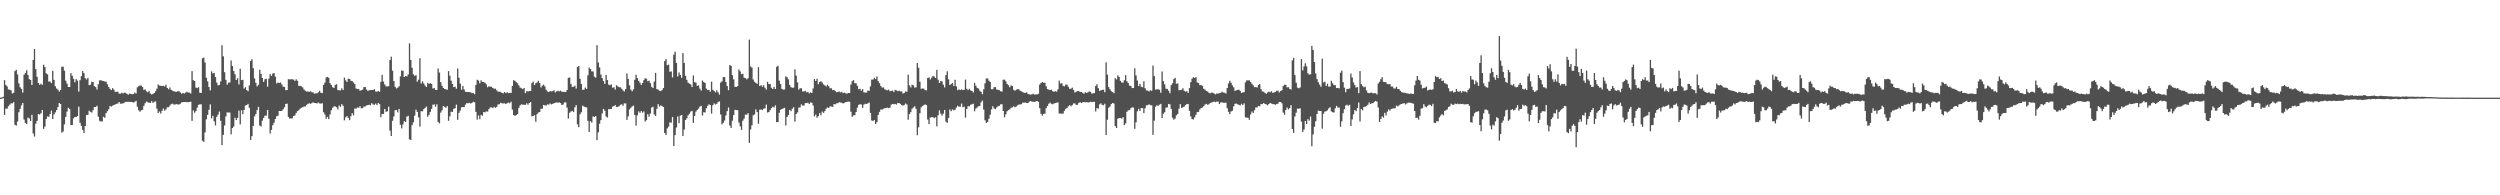<svg xmlns="http://www.w3.org/2000/svg" width="1920" height="150"><path fill="#4f4f4f" d="M0 74.936h1v1H0zM1 74.812h1v1H1zM2 74.286h1v1.128H2zM3 61.542h1v26.748H3zM4 65.197h1v18.173H4zM5 66.396h1v17.102H5zM6 68.729h1v12.852H6zM7 68.887h1v11.483H7zM8 69.358h1v9.979H8zM9 71.786h1v7.581H9zM10 71.237h1v7.185H10zM11 54.625h1v41.243H11zM12 53.622h1v42.873H12zM13 57.127h1v36.237H13zM14 64.023h1v22.211H14zM15 67.017h1v16.608H15zM16 68.285h1v12.593H16zM17 71.127h1v7.995H17zM18 57.397h1v34.468H18zM19 56.078h1v38.359H19zM20 53.973h1v41.353H20zM21 57.525h1v32.811H21zM22 60.75h1v30.259H22zM23 61.459h1v31.424H23zM24 65.286h1v22.918H24zM25 46.033h1v56.45H25zM26 37.569h1v67.299H26zM27 53.103h1v41.884H27zM28 58.967h1v33.859H28zM29 63.739h1v23.85H29zM30 65.103h1v22.916H30zM31 64.281h1v22.671H31zM32 65.158h1v19.309H32zM33 49.741h1v49.219H33zM34 51.517h1v45.702H34zM35 56.314h1v35.152H35zM36 57.083h1v32.314H36zM37 62.604h1v27.112H37zM38 62.659h1v24.953H38zM39 63.908h1v21.039H39zM40 54.38h1v37.063H40zM41 61.345h1v26.539H41zM42 66.236h1v20.096H42zM43 67.989h1v16.569H43zM44 68.811h1v13.488H44zM45 70.292h1v8.81H45zM46 69.145h1v10.705H46zM47 51.249h1v50.682H47zM48 51.185h1v49.757H48zM49 54.263h1v41.268H49zM50 61.931h1v27.823H50zM51 64.188h1v21.513H51zM52 66.831h1v15.926H52zM53 66.836h1v16.919H53zM54 56.17h1v39.815H54zM55 58.184h1v37.766H55zM56 60.503h1v30.444H56zM57 63.185h1v26.624H57zM58 60.798h1v29.16H58zM59 61.956h1v27.226H59zM60 70.287h1v11.614H60zM61 61.594h1v32.68H61zM62 58.468h1v38.178H62zM63 54.591h1v45.104H63zM64 56.232h1v45.935H64zM65 60.111h1v36.679H65zM66 61.038h1v27.386H66zM67 59.756h1v28.393H67zM68 65.44h1v19.609H68zM69 65.048h1v20.865H69zM70 62.698h1v23.795H70zM71 63.013h1v21.63H71zM72 66.149h1v16.063H72zM73 66.85h1v15.386H73zM74 68.692h1v12.527H74zM75 64.671h1v24.946H75zM76 61.764h1v31.009H76zM77 61.601h1v31.746H77zM78 62.038h1v31.22H78zM79 62.235h1v27.469H79zM80 62.608h1v27.842H80zM81 62.702h1v24.193H81zM82 64.732h1v20.735H82zM83 66.767h1v17.182H83zM84 68.232h1v13.2H84zM85 69.161h1v12.715H85zM86 67.694h1v13.447H86zM87 68.889h1v11.678H87zM88 70.555h1v9.629H88zM89 70.493h1v9.268H89zM90 70.452h1v8.991H90zM91 71.876h1v6.477H91zM92 71.915h1v7.743H92zM93 71.23h1v8.279H93zM94 71.736h1v7.741H94zM95 71.171h1v7.681H95zM96 71.228h1v7.004H96zM97 72.16h1v5.999H97zM98 72.709h1v5.507H98zM99 71.876h1v6.294H99zM100 72.162h1v6.146H100zM101 72.382h1v6.081H101zM102 72.215h1v6.505H102zM103 71.045h1v7.123H103zM104 71.841h1v5.628H104zM105 67.081h1v14.898H105zM106 66.232h1v18.494H106zM107 65.63h1v20.199H107zM108 65.755h1v18.997H108zM109 66.827h1v17.478H109zM110 69.019h1v12.282H110zM111 68.681h1v10.625H111zM112 70.118h1v7.862H112zM113 70.848h1v7.75H113zM114 69.802h1v9.027H114zM115 71.816h1v7.295H115zM116 72.533h1v5.141H116zM117 72.155h1v6.922H117zM118 71.407h1v6.741H118zM119 70.1h1v7.7H119zM120 68.099h1v15.349H120zM121 64.879h1v21.936H121zM122 65.758h1v19.858H122zM123 65.842h1v21.415H123zM124 66.124h1v18.92H124zM125 65.863h1v17.51H125zM126 66.408h1v18.611H126zM127 65.041h1v18.991H127zM128 67.55h1v14.811H128zM129 68.564h1v13.818H129zM130 67.191h1v13.916H130zM131 69.01h1v10.991H131zM132 69.633h1v9.991H132zM133 70.079h1v10.279H133zM134 70.422h1v9.844H134zM135 70.518h1v9.48H135zM136 70.095h1v10.06H136zM137 70.042h1v10.314H137zM138 70.972h1v8.705H138zM139 71.938h1v6.736H139zM140 71.386h1v7.011H140zM141 71.855h1v6.528H141zM142 71.239h1v7.045H142zM143 70.443h1v8.041H143zM144 71.079h1v7.388H144zM145 71.084h1v7.237H145zM146 71.823h1v6.326H146zM147 54.632h1v38.173H147zM148 61.658h1v23.191H148zM149 62.247h1v24.262H149zM150 67.303h1v18.073H150zM151 67.701h1v15.003H151zM152 66.939h1v13.584H152zM153 71.278h1v8.796H153zM154 71.377h1v8.785H154zM155 44.753h1v63.33H155zM156 44.245h1v64.688H156zM157 48.022h1v53.653H157zM158 59.681h1v31.946H158zM159 62.487h1v25.731H159zM160 66.788h1v17.597H160zM161 69.443h1v10.753H161zM162 54.829h1v36.038H162zM163 56.417h1v32.57H163zM164 55.975h1v37.201H164zM165 59.177h1v37.166H165zM166 63.412h1v26.272H166zM167 65.607h1v22.385H167zM168 65.238h1v20.492H168zM169 62.489h1v30.298H169zM170 34.747h1v76.734H170zM171 43.247h1v60.295H171zM172 55.435h1v40.929H172zM173 61.349h1v28.048H173zM174 65.021h1v21.275H174zM175 63.478h1v22.982H175zM176 63.338h1v23.099H176zM177 46.44h1v56.713H177zM178 50.693h1v47.679H178zM179 54.458h1v42.71H179zM180 57.047h1v33.351H180zM181 61.443h1v30.79H181zM182 60.125h1v30.426H182zM183 64.863h1v20.13H183zM184 52.851h1v42.703H184zM185 61.528h1v23.152H185zM186 61.297h1v26.397H186zM187 67.971h1v16.439H187zM188 66.95h1v14.074H188zM189 69.122h1v11.588H189zM190 70.107h1v9.645H190zM191 65.579h1v17.212H191zM192 46.813h1v60.632H192zM193 45.472h1v59.139H193zM194 52.396h1v44.308H194zM195 60.217h1v29.162H195zM196 63.606h1v24.017H196zM197 66.355h1v18.251H197zM198 65.147h1v16.944H198zM199 53.581h1v42.902H199zM200 56.733h1v40.369H200zM201 59.926h1v32.726H201zM202 62.947h1v27.636H202zM203 60.883h1v27.94H203zM204 60.429h1v28.368H204zM205 66.554h1v17.951H205zM206 60.31h1v30.863H206zM207 56.921h1v45.608H207zM208 58.328h1v41.431H208zM209 56.488h1v39.668H209zM210 56.133h1v38.1H210zM211 58.887h1v32.509H211zM212 64.046h1v25.271H212zM213 63.325h1v25.484H213zM214 63.728h1v21.511H214zM215 63.341h1v21.948H215zM216 64.877h1v20.282H216zM217 66.552h1v17.329H217zM218 66.779h1v15.576H218zM219 69.273h1v10.552H219zM220 69.182h1v10.403H220zM221 60.846h1v28.975H221zM222 61.006h1v30.149H222zM223 60.832h1v30.037H223zM224 60.912h1v30.002H224zM225 61.118h1v27.951H225zM226 62.169h1v26.443H226zM227 60.905h1v25.821H227zM228 62.112h1v23.225H228zM229 65.996h1v18.721H229zM230 65.87h1v17.649H230zM231 66.314h1v16.48H231zM232 67.104h1v15.223H232zM233 68.745h1v13.056H233zM234 69.708h1v12.062H234zM235 70.374h1v10.174H235zM236 70.203h1v9.583H236zM237 70.589h1v8.732H237zM238 70.042h1v9.693H238zM239 70.871h1v8.322H239zM240 70.937h1v7.624H240zM241 71.915h1v7.233H241zM242 71.624h1v7.494H242zM243 71.688h1v7.821H243zM244 70.93h1v7.832H244zM245 69.724h1v9.753H245zM246 71.288h1v8.272H246zM247 71.455h1v7.846H247zM248 65.231h1v20.948H248zM249 63.464h1v24.45H249zM250 59.507h1v31.664H250zM251 59.038h1v30.78H251zM252 59.736h1v31.765H252zM253 63.847h1v24.06H253zM254 65.245h1v19.487H254zM255 66.985h1v15.754H255zM256 67.543h1v14.157H256zM257 65.17h1v16.619H257zM258 64.707h1v17.732H258zM259 69.12h1v14.919H259zM260 69.381h1v11.678H260zM261 69.388h1v12.708H261zM262 67.827h1v12.17H262zM263 69.106h1v12.163H263zM264 59.576h1v32.893H264zM265 61.691h1v28.473H265zM266 62.988h1v26.148H266zM267 60.404h1v30.128H267zM268 60.601h1v31.714H268zM269 61.986h1v27.24H269zM270 62.297h1v24.628H270zM271 63.334h1v25.237H271zM272 64.54h1v18.878H272zM273 67.964h1v15.431H273zM274 68.465h1v14.086H274zM275 68.335h1v14.39H275zM276 69.724h1v11.877H276zM277 69.287h1v13.941H277zM278 68.811h1v14.191H278zM279 66.923h1v14.926H279zM280 66.815h1v14.969H280zM281 68.713h1v12.261H281zM282 69.765h1v10.964H282zM283 69.36h1v11.087H283zM284 69.12h1v11.776H284zM285 69.049h1v10.183H285zM286 69.164h1v11.014H286zM287 68.449h1v12.094H287zM288 70.251h1v9.293H288zM289 70.436h1v10.259H289zM290 69.921h1v9.153H290zM291 70.452h1v9.542H291zM292 62.798h1v27.231H292zM293 57.481h1v30.014H293zM294 62.601h1v24.923H294zM295 64.886h1v18.803H295zM296 66.371h1v19.567H296zM297 66.376h1v19.064H297zM298 66.202h1v15.772H298zM299 46.145h1v54.202H299zM300 43.536h1v60.925H300zM301 54.305h1v38.487H301zM302 62.281h1v27.178H302zM303 66.662h1v18.016H303zM304 67.928h1v16.624H304zM305 67.307h1v18.991H305zM306 66.282h1v17.448H306zM307 58.699h1v37.079H307zM308 54.243h1v44.383H308zM309 54.323h1v41.211H309zM310 59.118h1v33.898H310zM311 58.388h1v35.328H311zM312 58.69h1v30.922H312zM313 57.204h1v31.742H313zM314 33.311h1v73.733H314zM315 46.021h1v61.511H315zM316 52.084h1v44.024H316zM317 57.083h1v36.889H317zM318 58.25h1v30.597H318zM319 57.683h1v26.562H319zM320 62.73h1v23.243H320zM321 61.166h1v28.956H321zM322 44.675h1v52.488H322zM323 64.126h1v21.266H323zM324 62.46h1v23.058H324zM325 64.091h1v19.716H325zM326 65.666h1v17.107H326zM327 66.84h1v15.026H327zM328 63.636h1v26.017H328zM329 64.474h1v23.731H329zM330 63.835h1v22.14H330zM331 64.474h1v19.114H331zM332 68.015h1v12.426H332zM333 67.621h1v12.515H333zM334 69.028h1v12.962H334zM335 69.047h1v11.039H335zM336 52.602h1v41.028H336zM337 55.714h1v39.057H337zM338 63.082h1v23.378H338zM339 65.838h1v18.917H339zM340 67.543h1v13.827H340zM341 68.337h1v13.619H341zM342 68.669h1v14.154H342zM343 68.919h1v12.52H343zM344 54.641h1v38.157H344zM345 58.125h1v31.268H345zM346 61.956h1v23.822H346zM347 64.515h1v21.394H347zM348 66.904h1v16.727H348zM349 66.575h1v16.5H349zM350 68.15h1v12.245H350zM351 52.583h1v39.437H351zM352 59.708h1v26.96H352zM353 64.135h1v20.76H353zM354 68.88h1v13.511H354zM355 66.014h1v16.26H355zM356 68.719h1v13.525H356zM357 70.452h1v9.86H357zM358 70.61h1v8.608H358zM359 70.64h1v8.661H359zM360 70.718h1v8.251H360zM361 70.896h1v8.602H361zM362 71.631h1v7.37H362zM363 71.352h1v6.764H363zM364 72.395h1v6.143H364zM365 65.252h1v20.641H365zM366 61.242h1v30.634H366zM367 61.892h1v26.784H367zM368 63.947h1v27.597H368zM369 61.704h1v26.514H369zM370 62.851h1v26.029H370zM371 62.952h1v23.159H371zM372 63.586h1v22.634H372zM373 64.728h1v20.803H373zM374 67.023h1v18.668H374zM375 66.234h1v17.647H375zM376 66.497h1v16.049H376zM377 66.673h1v15.756H377zM378 67.577h1v15.461H378zM379 68.172h1v13.829H379zM380 68.088h1v14.678H380zM381 69.376h1v12.751H381zM382 70.329h1v9.952H382zM383 70.461h1v9.588H383zM384 70.578h1v8.384H384zM385 71.368h1v7.942H385zM386 71.693h1v7.784H386zM387 70.647h1v8.682H387zM388 71.507h1v8.363H388zM389 70.821h1v8.444H389zM390 71.542h1v7.196H390zM391 71.23h1v8.146H391zM392 71.441h1v6.665H392zM393 65.993h1v18.201H393zM394 61.606h1v26.718H394zM395 62.043h1v27.011H395zM396 63.148h1v25.216H396zM397 63.961h1v23.594H397zM398 65.609h1v17.256H398zM399 67.239h1v13.68H399zM400 67.765h1v12.385H400zM401 68.449h1v11.923H401zM402 67.607h1v12.795H402zM403 71.516h1v9.059H403zM404 69.99h1v9.382H404zM405 70.294h1v10.128H405zM406 69.882h1v9.284H406zM407 69.823h1v8.565H407zM408 63.84h1v25.496H408zM409 62.613h1v26.48H409zM410 65.346h1v23.101H410zM411 63.902h1v29.613H411zM412 63.29h1v24.36H412zM413 62.077h1v24.356H413zM414 63.808h1v22.22H414zM415 67.11h1v16.436H415zM416 65.726h1v17.734H416zM417 65.048h1v15.553H417zM418 66.355h1v14.607H418zM419 68.99h1v12.067H419zM420 70.221h1v9.908H420zM421 70.681h1v9.778H421zM422 69.951h1v9.524H422zM423 70.264h1v9.92H423zM424 69.99h1v9.751H424zM425 69.303h1v10.018H425zM426 70.937h1v7.972H426zM427 70.21h1v8.453H427zM428 69.706h1v9.19H428zM429 70.118h1v8.462H429zM430 69.619h1v9.599H430zM431 70.422h1v10.236H431zM432 70.567h1v9.691H432zM433 70.555h1v8.091H433zM434 70.656h1v7.986H434zM435 69.136h1v13.507H435zM436 59.821h1v31.236H436zM437 59.512h1v27.102H437zM438 64.451h1v21.19H438zM439 66.781h1v18.389H439zM440 66.6h1v19.526H440zM441 65.744h1v16.757H441zM442 67.989h1v12.731H442zM443 51.505h1v43.912H443zM444 50.718h1v46.995H444zM445 60.528h1v27.242H445zM446 64.581h1v21.614H446zM447 68.98h1v12.209H447zM448 68.932h1v12.893H448zM449 67.234h1v15.113H449zM450 68.275h1v14.198H450zM451 57.87h1v34.935H451zM452 51.892h1v49.421H452zM453 53.004h1v40.078H453zM454 54.785h1v39.387H454zM455 54.872h1v34.52H455zM456 58.864h1v30.998H456zM457 59.644h1v29.485H457zM458 34.719h1v72.895H458zM459 47.964h1v53.694H459zM460 51.716h1v43.289H460zM461 57.239h1v35.047H461zM462 60.02h1v27.118H462zM463 62.327h1v21.307H463zM464 64.478h1v20.526H464zM465 57.548h1v31.877H465zM466 61.501h1v28.771H466zM467 64.95h1v18.862H467zM468 65.46h1v18.37H468zM469 64.879h1v18.778H469zM470 67.451h1v14.488H470zM471 66.914h1v14.495H471zM472 68.754h1v11.971H472zM473 65.476h1v16.709H473zM474 66.282h1v15.761H474zM475 66.994h1v14.637H475zM476 67.083h1v13.333H476zM477 68.166h1v11.964H477zM478 69.47h1v11.746H478zM479 70.255h1v9.165H479zM480 68.394h1v11.009H480zM481 56.422h1v35.631H481zM482 60.585h1v28.764H482zM483 65.554h1v18.416H483zM484 68.82h1v13.989H484zM485 70.093h1v11.682H485zM486 68.621h1v12.481H486zM487 61.219h1v27.05H487zM488 57.323h1v39.176H488zM489 59.965h1v28.682H489zM490 62.08h1v23.458H490zM491 63.499h1v23.207H491zM492 65.222h1v20.08H492zM493 63.73h1v22.861H493zM494 61.53h1v24.099H494zM495 60.061h1v33.298H495zM496 60.487h1v31.778H496zM497 62.345h1v25.351H497zM498 61.935h1v27.741H498zM499 63.837h1v23.367H499zM500 66.73h1v15.832H500zM501 67.655h1v14.314H501zM502 62.629h1v25.223H502zM503 55.939h1v33.108H503zM504 68.381h1v15.177H504zM505 68.841h1v11.151H505zM506 69.66h1v12.117H506zM507 69.983h1v10.938H507zM508 69.138h1v12.337H508zM509 67.589h1v14.589H509zM510 46.946h1v55.154H510zM511 45.335h1v58.354H511zM512 50.066h1v48.567H512zM513 49.596h1v47.665H513zM514 55.074h1v38.858H514zM515 54.87h1v39.389H515zM516 59.429h1v30.499H516zM517 42.014h1v70.176H517zM518 39.777h1v64.005H518zM519 48.322h1v49.606H519zM520 58.749h1v30.732H520zM521 55.634h1v38.995H521zM522 57.578h1v31.277H522zM523 59.77h1v28.574H523zM524 40.75h1v63.767H524zM525 48.278h1v51.252H525zM526 58.239h1v33.898H526zM527 61.29h1v29.613H527zM528 63.483h1v25.072H528zM529 64.249h1v23.127H529zM530 64.819h1v20.902H530zM531 66.833h1v18.306H531zM532 57.935h1v36.402H532zM533 63.068h1v25.969H533zM534 63.474h1v22.261H534zM535 65.923h1v18.558H535zM536 65.517h1v17.881H536zM537 68.069h1v13.864H537zM538 69.537h1v11.694H538zM539 61.867h1v26.878H539zM540 63.05h1v23.147H540zM541 63.714h1v22.68H541zM542 68.04h1v15.047H542zM543 69.177h1v12.085H543zM544 68.96h1v11.11H544zM545 70.448h1v10.247H545zM546 62.727h1v24.445H546zM547 68.976h1v11.833H547zM548 69.914h1v9.501H548zM549 70.944h1v9.313H549zM550 69.379h1v10.35H550zM551 70.921h1v7.475H551zM552 72.668h1v5.23H552zM553 63.396h1v24.58H553zM554 62.416h1v33.115H554zM555 59.203h1v35.125H555zM556 59.196h1v33.362H556zM557 62.931h1v25.704H557zM558 66.094h1v19.24H558zM559 69.278h1v13.252H559zM560 49.972h1v46.4H560zM561 50.585h1v47.658H561zM562 57.697h1v34.96H562zM563 60.965h1v27.427H563zM564 66.653h1v17.663H564zM565 66.735h1v17.835H565zM566 66.126h1v18.521H566zM567 53.275h1v40.838H567zM568 54.81h1v42.22H568zM569 57.001h1v42.719H569zM570 56.589h1v36.155H570zM571 59.644h1v31.472H571zM572 59.985h1v28.027H572zM573 60.926h1v27.166H573zM574 60.093h1v26.848H574zM575 30.402h1v79.297H575zM576 51.061h1v48.368H576zM577 51.974h1v44.227H577zM578 61.027h1v27.542H578zM579 62.817h1v25.033H579zM580 63.62h1v20.391H580zM581 64.426h1v21.662H581zM582 51.59h1v43.509H582zM583 66.044h1v18.208H583zM584 65.359h1v18.707H584zM585 66.536h1v18.052H585zM586 65.485h1v18.025H586zM587 67.385h1v15.821H587zM588 68.829h1v11.513H588zM589 62.84h1v23.564H589zM590 64.54h1v21.518H590zM591 64.627h1v19.966H591zM592 67.394h1v15.635H592zM593 68.351h1v13.607H593zM594 66.68h1v15.914H594zM595 68.34h1v12.593H595zM596 51.318h1v42.541H596zM597 50.462h1v43.259H597zM598 61.956h1v24.669H598zM599 64.552h1v19.785H599zM600 68.202h1v15.496H600zM601 68.802h1v14.486H601zM602 68.715h1v14.088H602zM603 58.619h1v37.757H603zM604 59.335h1v30.517H604zM605 60.931h1v27.436H605zM606 65.172h1v19.268H606zM607 66.964h1v18.439H607zM608 67.422h1v16.07H608zM609 67.264h1v15.141H609zM610 53.265h1v40.167H610zM611 58.095h1v29.512H611zM612 63.3h1v23.035H612zM613 68.827h1v13.795H613zM614 67.806h1v14.665H614zM615 67.765h1v12.419H615zM616 70.228h1v10.929H616zM617 70.255h1v10.744H617zM618 69.743h1v9.442H618zM619 70.903h1v8.281H619zM620 70.475h1v8.4H620zM621 71.729h1v8.196H621zM622 70.921h1v7.775H622zM623 71.439h1v7.496H623zM624 67.918h1v13.156H624zM625 60.693h1v28.721H625zM626 62.187h1v25.837H626zM627 60.482h1v29.865H627zM628 64.659h1v24.562H628zM629 62.965h1v23.875H629zM630 62.384h1v26.086H630zM631 63.35h1v22.364H631zM632 64.799h1v21.943H632zM633 65.604h1v19.725H633zM634 66.419h1v17.038H634zM635 65.069h1v17.523H635zM636 66.211h1v16.665H636zM637 67.854h1v13.82H637zM638 67.763h1v14.058H638zM639 69.228h1v12.884H639zM640 69.129h1v10.813H640zM641 69.997h1v10.156H641zM642 70.821h1v8.604H642zM643 70.718h1v8.496H643zM644 70.246h1v8.258H644zM645 70.944h1v7.807H645zM646 70.459h1v8.48H646zM647 71.544h1v7.977H647zM648 71.049h1v7.963H648zM649 71.679h1v6.729H649zM650 71.94h1v6.269H650zM651 71.356h1v6.622H651zM652 71.413h1v6.766H652zM653 64.927h1v20.845H653zM654 62.352h1v27.418H654zM655 61.546h1v27.091H655zM656 63.86h1v24.63H656zM657 63.94h1v22.115H657zM658 65.909h1v16.736H658zM659 68.541h1v12.003H659zM660 68.134h1v11.884H660zM661 69.674h1v10.602H661zM662 68.477h1v14.374H662zM663 70.908h1v9.444H663zM664 71.132h1v8.512H664zM665 71.088h1v8.835H665zM666 69.514h1v9.897H666zM667 69.772h1v8.965H667zM668 66.293h1v20.385H668zM669 61.148h1v31.362H669zM670 61.07h1v31.856H670zM671 59.734h1v32.401H671zM672 60.72h1v34.543H672zM673 58.786h1v34.955H673zM674 62.368h1v25.869H674zM675 63.872h1v22.035H675zM676 66.085h1v17.974H676zM677 67.296h1v16.926H677zM678 67.122h1v16.404H678zM679 68.543h1v14.55H679zM680 68.996h1v13.994H680zM681 69.379h1v13.264H681zM682 68.793h1v14.23H682zM683 70.109h1v12.561H683zM684 69.784h1v10.634H684zM685 69.505h1v10.307H685zM686 70.72h1v9.382H686zM687 69.033h1v10.744H687zM688 69.395h1v10.952H688zM689 70.052h1v9H689zM690 69.646h1v9.535H690zM691 70.166h1v9.604H691zM692 70.187h1v10.517H692zM693 71.857h1v9.279H693zM694 71.336h1v9.215H694zM695 70.221h1v9.261H695zM696 70.443h1v9.854H696zM697 57.362h1v34.582H697zM698 65.591h1v22.042H698zM699 67.184h1v18.929H699zM700 65.094h1v18.373H700zM701 65.524h1v17.04H701zM702 67.275h1v14.328H702zM703 67.081h1v16.482H703zM704 48.363h1v55.457H704zM705 52h1v45.816H705zM706 62.796h1v24.131H706zM707 68.214h1v14.255H707zM708 67.934h1v13.516H708zM709 68.081h1v12.657H709zM710 69.152h1v11.044H710zM711 69.463h1v11.257H711zM712 59.841h1v31.962H712zM713 59.422h1v35.889H713zM714 61.031h1v29.208H714zM715 59.651h1v30.355H715zM716 58.337h1v31.659H716zM717 58.768h1v31.987H717zM718 59.882h1v30.153H718zM719 53.645h1v43.39H719zM720 61.173h1v27.368H720zM721 63.684h1v21.041H721zM722 62.155h1v25.129H722zM723 62.553h1v26.228H723zM724 65.057h1v22.165H724zM725 67.101h1v17.345H725zM726 57.658h1v35.802H726zM727 54.716h1v39.622H727zM728 60.965h1v29.613H728zM729 65.35h1v18.734H729zM730 64.513h1v20.879H730zM731 63.75h1v20.254H731zM732 66.067h1v18.652H732zM733 61.269h1v22.998H733zM734 66.323h1v16.251H734zM735 69.296h1v11.918H735zM736 68.612h1v13.362H736zM737 69.223h1v12.639H737zM738 68.603h1v10.982H738zM739 69.118h1v13.223H739zM740 68.946h1v12.953H740zM741 61.15h1v29.151H741zM742 68.147h1v15.578H742zM743 69.23h1v12.342H743zM744 68.156h1v13.495H744zM745 69.402h1v11.023H745zM746 69.912h1v10.179H746zM747 70.988h1v8.675H747zM748 63.629h1v21.808H748zM749 65.847h1v17.491H749zM750 67.506h1v15.008H750zM751 67.987h1v13.616H751zM752 69.621h1v11.726H752zM753 70.562h1v7.97H753zM754 72.352h1v4.928H754zM755 68.587h1v15.585H755zM756 64.023h1v28.359H756zM757 60.331h1v34.106H757zM758 60.212h1v33.41H758zM759 61.967h1v29.24H759zM760 62.91h1v25.102H760zM761 68.5h1v15.502H761zM762 68.523h1v13.069H762zM763 66.971h1v16.386H763zM764 66.904h1v16.876H764zM765 68.733h1v13.765H765zM766 69.019h1v12.628H766zM767 69.269h1v11.964H767zM768 70.047h1v10.092H768zM769 70.345h1v9.716H769zM770 61.196h1v24.051H770zM771 61.164h1v28.92H771zM772 62.428h1v25.306H772zM773 64.446h1v20.986H773zM774 65.501h1v19.084H774zM775 67.01h1v16.901H775zM776 65.549h1v17.253H776zM777 66.039h1v16.452H777zM778 68.985h1v12.692H778zM779 69.672h1v12.692H779zM780 68.941h1v12.95H780zM781 68.452h1v12.461H781zM782 68.573h1v11.772H782zM783 69.713h1v10.472H783zM784 70.12h1v9.908H784zM785 70.72h1v8.123H785zM786 71.34h1v7.505H786zM787 71.297h1v7.459H787zM788 70.855h1v8.231H788zM789 72.141h1v6.995H789zM790 72.469h1v5.633H790zM791 72.679h1v4.937H791zM792 72.501h1v5.521H792zM793 71.944h1v6.233H793zM794 72.675h1v5.553H794zM795 72.425h1v5.509H795zM796 72.572h1v4.978H796zM797 71.967h1v6.269H797zM798 64.902h1v18.176H798zM799 63.716h1v23.667H799zM800 62.975h1v25.853H800zM801 63.547h1v23.932H801zM802 63.528h1v23.735H802zM803 66.296h1v16.841H803zM804 68.438h1v13.026H804zM805 68.82h1v10.824H805zM806 69.166h1v9.645H806zM807 68.914h1v10.79H807zM808 70.063h1v10.082H808zM809 70.525h1v9.009H809zM810 70.015h1v9.16H810zM811 70.397h1v8.501H811zM812 68.655h1v9.959H812zM813 61.887h1v25.347H813zM814 64.215h1v22.937H814zM815 63.89h1v23.511H815zM816 66.007h1v21.16H816zM817 66.259h1v18.888H817zM818 64.941h1v18.629H818zM819 65h1v17.894H819zM820 66.593h1v15.045H820zM821 68.241h1v12.52H821zM822 68.085h1v13.52H822zM823 67.303h1v13.484H823zM824 69.031h1v10.478H824zM825 71.066h1v8.304H825zM826 70.388h1v10.151H826zM827 70.013h1v10.462H827zM828 69.891h1v9.139H828zM829 70.692h1v7.759H829zM830 70.541h1v8.551H830zM831 71.278h1v7.299H831zM832 72.004h1v6.374H832zM833 70.878h1v7.686H833zM834 71.308h1v7.189H834zM835 70.942h1v7.688H835zM836 70.212h1v8.45H836zM837 70.525h1v7.626H837zM838 71.956h1v6.5H838zM839 71.599h1v6.642H839zM840 71.551h1v6.686H840zM841 66.042h1v19.549H841zM842 64.655h1v18.352H842zM843 67.69h1v15.837H843zM844 69.8h1v10.385H844zM845 69.436h1v9.892H845zM846 69.026h1v11.524H846zM847 68.848h1v12.019H847zM848 70.784h1v8.869H848zM849 47.875h1v55.862H849zM850 57.294h1v34.662H850zM851 66.918h1v15.816H851zM852 68.557h1v13.198H852zM853 70.1h1v9.808H853zM854 70.67h1v8.457H854zM855 71.601h1v7.89H855zM856 60.036h1v36.825H856zM857 61.054h1v37.272H857zM858 57.868h1v33.33H858zM859 59.184h1v31.421H859zM860 62.064h1v28.574H860zM861 63.32h1v27.83H861zM862 63.471h1v26.546H862zM863 61.581h1v34.47H863zM864 57.724h1v37.034H864zM865 62.434h1v23.431H865zM866 63.723h1v21.078H866zM867 65.717h1v18.872H867zM868 65.993h1v17.13H868zM869 67.644h1v14.765H869zM870 67.577h1v15.07H870zM871 52.435h1v46.503H871zM872 57.932h1v35.995H872zM873 61.86h1v23.664H873zM874 66.099h1v17.496H874zM875 64.421h1v20.806H875zM876 66.671h1v16.317H876zM877 67.012h1v16.024H877zM878 62.384h1v24.523H878zM879 67.774h1v15.393H879zM880 69.434h1v11.408H880zM881 69.523h1v11.279H881zM882 70.23h1v9.831H882zM883 69.342h1v11.44H883zM884 69.747h1v11.149H884zM885 50.304h1v53.298H885zM886 58.484h1v34.198H886zM887 68.827h1v13.159H887zM888 68.653h1v12.209H888zM889 68.61h1v12.678H889zM890 68.925h1v11.444H890zM891 71.212h1v8.535H891zM892 54.9h1v35.701H892zM893 62.311h1v25.093H893zM894 64.753h1v21.424H894zM895 68.074h1v14.628H895zM896 68.28h1v14.173H896zM897 69.701h1v10.126H897zM898 71.578h1v8.592H898zM899 65.38h1v18.306H899zM900 63.961h1v26.448H900zM901 60.791h1v31.177H901zM902 59.816h1v31.257H902zM903 64.364h1v24.196H903zM904 64.046h1v23.429H904zM905 69.324h1v14.12H905zM906 69.189h1v10.822H906zM907 68.903h1v14.01H907zM908 67.811h1v14.587H908zM909 69.674h1v12.197H909zM910 70.37h1v10.304H910zM911 70.024h1v9.973H911zM912 71.347h1v8.48H912zM913 67.651h1v17.425H913zM914 63.151h1v26.246H914zM915 60.477h1v31.067H915zM916 59.264h1v32.433H916zM917 59.869h1v30.311H917zM918 59.241h1v28.908H918zM919 63.258h1v22.838H919zM920 63.748h1v22.168H920zM921 65.456h1v18.579H921zM922 65.337h1v17.608H922zM923 65.923h1v16.695H923zM924 68.147h1v13.349H924zM925 68.861h1v11.41H925zM926 69.898h1v9.881H926zM927 70.271h1v10.204H927zM928 71.255h1v8.81H928zM929 71.608h1v7.43H929zM930 71.109h1v7.64H930zM931 71.278h1v7.118H931zM932 71.768h1v6.2H932zM933 72.498h1v5.981H933zM934 71.805h1v6.239H934zM935 71.887h1v6.139H935zM936 71.581h1v8.343H936zM937 71.324h1v7.436H937zM938 70.342h1v8.263H938zM939 71.086h1v7.869H939zM940 71.171h1v7.832H940zM941 71.88h1v6.903H941zM942 67.616h1v15.466H942zM943 64.108h1v21.762H943zM944 62.038h1v25.594H944zM945 63.556h1v22.03H945zM946 65.552h1v19.467H946zM947 67.056h1v14.61H947zM948 69.901h1v9.803H948zM949 69.26h1v10.279H949zM950 69.088h1v11H950zM951 68.829h1v11.717H951zM952 69.777h1v11.225H952zM953 71.418h1v8.311H953zM954 70.91h1v9.815H954zM955 70.757h1v8.677H955zM956 63.251h1v26.862H956zM957 61.736h1v28.558H957zM958 61.677h1v28.727H958zM959 61.745h1v30.254H959zM960 62.853h1v25.045H960zM961 64.38h1v21.257H961zM962 65.524h1v21.323H962zM963 66.946h1v17.762H963zM964 66.861h1v15.69H964zM965 67.252h1v15.301H965zM966 65.22h1v16.143H966zM967 64.586h1v17.082H967zM968 68.459h1v11.527H968zM969 70.159h1v9.826H969zM970 70.438h1v8.698H970zM971 71.255h1v8.581H971zM972 72.029h1v8.155H972zM973 70.997h1v9.934H973zM974 70.308h1v9.563H974zM975 70.873h1v8.192H975zM976 70.111h1v9.467H976zM977 71.324h1v8.672H977zM978 70.983h1v9.048H978zM979 70.557h1v9.897H979zM980 69.745h1v10.217H980zM981 69.63h1v9.977H981zM982 71.015h1v7.283H982zM983 69.962h1v8.352H983zM984 69.319h1v10.055H984zM985 66.14h1v20.286H985zM986 65.087h1v23.03H986zM987 65.149h1v19.393H987zM988 67.072h1v15.496H988zM989 66.985h1v16.983H989zM990 68.259h1v14.809H990zM991 68.758h1v12.037H991zM992 46.387h1v52.703H992zM993 44.447h1v57.571H993zM994 57.71h1v31.758H994zM995 63.469h1v23.076H995zM996 67.284h1v16.182H996zM997 67.795h1v15.768H997zM998 67.161h1v16.006H998zM999 45.358h1v48.102H999zM1000 54.066h1v47.256H1000zM1001 51.048h1v48.375H1001zM1002 48.633h1v44.278H1002zM1003 50.94h1v44.301H1003zM1004 56.261h1v35.244H1004zM1005 57.344h1v35.347H1005zM1006 57.056h1v32.509H1006zM1007 35.216h1v77.093H1007zM1008 38.329h1v64.893H1008zM1009 47.61h1v49.755H1009zM1010 56.374h1v36.768H1010zM1011 60.702h1v26.846H1011zM1012 63.119h1v21.824H1012zM1013 64.993h1v20.261H1013zM1014 66.646h1v18.629H1014zM1015 45.021h1v53.786H1015zM1016 63.313h1v24.097H1016zM1017 62.766h1v23.019H1017zM1018 66.069h1v19.274H1018zM1019 64.291h1v20.428H1019zM1020 66.582h1v16.679H1020zM1021 66.479h1v15.898H1021zM1022 62.1h1v23.436H1022zM1023 63.934h1v22.261H1023zM1024 65.378h1v21.023H1024zM1025 65.419h1v17.761H1025zM1026 67.655h1v13.626H1026zM1027 67.557h1v15.054H1027zM1028 67.845h1v14.745H1028zM1029 55.847h1v41.506H1029zM1030 54.202h1v39.05H1030zM1031 63.096h1v23.836H1031zM1032 67.28h1v16.58H1032zM1033 70.793h1v10.295H1033zM1034 68.271h1v12.142H1034zM1035 68.285h1v12.93H1035zM1036 67.905h1v12.582H1036zM1037 56.499h1v40.268H1037zM1038 59.518h1v32.184H1038zM1039 63.281h1v24.507H1039zM1040 65.348h1v19.206H1040zM1041 67.225h1v18.119H1041zM1042 66.884h1v16.098H1042zM1043 71.548h1v7.217H1043zM1044 54.579h1v38.7H1044zM1045 64.652h1v19.025H1045zM1046 66.145h1v18.588H1046zM1047 67.094h1v15.006H1047zM1048 66.582h1v15.381H1048zM1049 69.486h1v11.881H1049zM1050 71.274h1v9.213H1050zM1051 71.592h1v7.091H1051zM1052 71.294h1v8.652H1052zM1053 71.136h1v8.244H1053zM1054 71.693h1v7.489H1054zM1055 71.551h1v6.617H1055zM1056 71.624h1v5.885H1056zM1057 72.503h1v5.528H1057zM1058 64.098h1v18.51H1058zM1059 62.801h1v30.918H1059zM1060 60.807h1v30.51H1060zM1061 59.274h1v30.108H1061zM1062 62.835h1v27.478H1062zM1063 62.997h1v23.696H1063zM1064 63.219h1v25.466H1064zM1065 64.565h1v21.209H1065zM1066 64.675h1v19.375H1066zM1067 64.568h1v20.368H1067zM1068 66.483h1v17.187H1068zM1069 66.47h1v16.935H1069zM1070 67.905h1v15.283H1070zM1071 67.98h1v15.189H1071zM1072 66.678h1v14.424H1072zM1073 68.307h1v13.397H1073zM1074 68.518h1v12.431H1074zM1075 69.736h1v10.419H1075zM1076 70.752h1v9.107H1076zM1077 71.116h1v8.286H1077zM1078 71.269h1v7.988H1078zM1079 71.432h1v8.785H1079zM1080 71.789h1v7.638H1080zM1081 71.796h1v7.029H1081zM1082 72.128h1v6.656H1082zM1083 71.732h1v7.251H1083zM1084 72.1h1v7.189H1084zM1085 72.066h1v7.588H1085zM1086 65.508h1v19.716H1086zM1087 61.858h1v28.741H1087zM1088 58.36h1v32.014H1088zM1089 61.237h1v30.611H1089zM1090 61.844h1v27.077H1090zM1091 65.057h1v18.336H1091zM1092 67.882h1v15.155H1092zM1093 67.513h1v12.502H1093zM1094 67.332h1v14.454H1094zM1095 66.447h1v15.942H1095zM1096 69.477h1v11.753H1096zM1097 68.914h1v11.52H1097zM1098 68.697h1v11.822H1098zM1099 69.035h1v12.47H1099zM1100 68.546h1v11.195H1100zM1101 62.965h1v31.36H1101zM1102 58.466h1v36.102H1102zM1103 59.294h1v33.681H1103zM1104 59.01h1v34.347H1104zM1105 60.667h1v29.494H1105zM1106 60.04h1v28.709H1106zM1107 62.199h1v25.422H1107zM1108 61.864h1v26.775H1108zM1109 63.835h1v21.355H1109zM1110 64.277h1v20.387H1110zM1111 64.888h1v19.135H1111zM1112 67.756h1v14.385H1112zM1113 70.171h1v11.437H1113zM1114 70.18h1v9.512H1114zM1115 69.695h1v10.742H1115zM1116 71.059h1v9.403H1116zM1117 70.665h1v8.894H1117zM1118 68.417h1v11.536H1118zM1119 70.136h1v9.435H1119zM1120 70.507h1v9.563H1120zM1121 69.784h1v9.959H1121zM1122 71.125h1v8.81H1122zM1123 69.848h1v9.908H1123zM1124 70.29h1v9.957H1124zM1125 70.283h1v9.812H1125zM1126 70.983h1v9.03H1126zM1127 69.127h1v10.803H1127zM1128 67.9h1v13.41H1128zM1129 58.392h1v35.48H1129zM1130 60.96h1v33.2H1130zM1131 61.253h1v28.1H1131zM1132 64.716h1v22.28H1132zM1133 61.823h1v24.106H1133zM1134 63.263h1v22.509H1134zM1135 65.911h1v19.476H1135zM1136 48.374h1v47.626H1136zM1137 42.51h1v58.233H1137zM1138 56.094h1v35.541H1138zM1139 64.007h1v23.021H1139zM1140 66.113h1v18.089H1140zM1141 67.044h1v17.091H1141zM1142 67.255h1v17.462H1142zM1143 62.771h1v24.637H1143zM1144 56.303h1v40.167H1144zM1145 52.407h1v46.899H1145zM1146 55.289h1v40.499H1146zM1147 59.331h1v37.146H1147zM1148 61.212h1v32.019H1148zM1149 57.612h1v32.392H1149zM1150 59.978h1v30.783H1150zM1151 27.761h1v80.21H1151zM1152 46.493h1v56.358H1152zM1153 50.553h1v43.708H1153zM1154 55.213h1v37.347H1154zM1155 59.768h1v29.67H1155zM1156 62.947h1v21.904H1156zM1157 63.661h1v20.563H1157zM1158 53.652h1v39.103H1158zM1159 55.465h1v36.267H1159zM1160 65.014h1v19.4H1160zM1161 65.575h1v18.233H1161zM1162 64.62h1v20.222H1162zM1163 66.502h1v17.881H1163zM1164 67.076h1v15.656H1164zM1165 66.776h1v14.015H1165zM1166 65.057h1v19.911H1166zM1167 63.638h1v20.144H1167zM1168 65.263h1v18.331H1168zM1169 68.23h1v12.142H1169zM1170 68.745h1v12.564H1170zM1171 67.996h1v12.758H1171zM1172 69.09h1v12.481H1172zM1173 58.564h1v28.716H1173zM1174 56.545h1v36.658H1174zM1175 62.462h1v25.875H1175zM1176 66.495h1v17.807H1176zM1177 69.23h1v11.641H1177zM1178 70.544h1v9.931H1178zM1179 70.155h1v11.957H1179zM1180 69.287h1v12.474H1180zM1181 57.692h1v36.819H1181zM1182 59.997h1v31.964H1182zM1183 61.43h1v25.232H1183zM1184 64.742h1v20.705H1184zM1185 66.953h1v18.462H1185zM1186 67.163h1v18.45H1186zM1187 67.868h1v12.838H1187zM1188 50.72h1v45.399H1188zM1189 52.608h1v48.318H1189zM1190 49.37h1v47.743H1190zM1191 54.797h1v36.688H1191zM1192 60.871h1v29.252H1192zM1193 62.872h1v24.06H1193zM1194 60.894h1v26.253H1194zM1195 62.624h1v21.623H1195zM1196 57.088h1v34.099H1196zM1197 63.677h1v22.307H1197zM1198 65.582h1v19.206H1198zM1199 64.373h1v19.444H1199zM1200 64.68h1v18.309H1200zM1201 64.43h1v17.02H1201zM1202 65.84h1v15.658H1202zM1203 43.639h1v57.828H1203zM1204 45.973h1v56.319H1204zM1205 51.283h1v47.695H1205zM1206 49.097h1v51.916H1206zM1207 54.309h1v42.239H1207zM1208 54.355h1v41.014H1208zM1209 50.649h1v46.006H1209zM1210 37.399h1v75.64H1210zM1211 51.139h1v50.348H1211zM1212 55.396h1v38.389H1212zM1213 58.42h1v33.147H1213zM1214 52.95h1v40.455H1214zM1215 56.003h1v32.367H1215zM1216 61.871h1v26.956H1216zM1217 63.631h1v22.914H1217zM1218 54.24h1v41.511H1218zM1219 60.867h1v30.593H1219zM1220 62.013h1v27.249H1220zM1221 65.051h1v21.135H1221zM1222 66.84h1v17.663H1222zM1223 66.678h1v16.265H1223zM1224 56.044h1v39.119H1224zM1225 61.462h1v29.78H1225zM1226 64.705h1v21.895H1226zM1227 66.06h1v19.272H1227zM1228 67.2h1v17.308H1228zM1229 67.241h1v15.244H1229zM1230 68.733h1v12.046H1230zM1231 59.28h1v30.348H1231zM1232 62.048h1v25.239H1232zM1233 64.277h1v20.467H1233zM1234 68.143h1v13.003H1234zM1235 69.468h1v11.934H1235zM1236 69.873h1v9.973H1236zM1237 68.239h1v11.211H1237zM1238 65.996h1v17.984H1238zM1239 67.55h1v13.362H1239zM1240 69.303h1v10.675H1240zM1241 69.809h1v11.215H1241zM1242 69.022h1v11.602H1242zM1243 69.486h1v10.829H1243zM1244 70.832h1v8.002H1244zM1245 68.108h1v13.385H1245zM1246 63.08h1v27.116H1246zM1247 62.141h1v31.767H1247zM1248 60.999h1v31.09H1248zM1249 61.553h1v29.879H1249zM1250 64.293h1v21.611H1250zM1251 67.348h1v16.212H1251zM1252 68.884h1v13.177H1252zM1253 51.517h1v42.852H1253zM1254 49.638h1v47.297H1254zM1255 60.951h1v29.529H1255zM1256 65.401h1v19.872H1256zM1257 67.715h1v16.027H1257zM1258 67.337h1v15.29H1258zM1259 68.342h1v14.555H1259zM1260 62.194h1v33.31H1260zM1261 60.798h1v36.574H1261zM1262 61.469h1v28.686H1262zM1263 59.285h1v30.151H1263zM1264 61.844h1v27.018H1264zM1265 61.851h1v26.683H1265zM1266 63.032h1v22.955H1266zM1267 45.957h1v54.877H1267zM1268 52.187h1v43.935H1268zM1269 52.581h1v43.486H1269zM1270 57.676h1v32.802H1270zM1271 64.394h1v22.289H1271zM1272 66.621h1v17.791H1272zM1273 67.209h1v16.745H1273zM1274 67.058h1v15.958H1274zM1275 64.105h1v21.497H1275zM1276 67.781h1v14.745H1276zM1277 67.252h1v14.502H1277zM1278 70.148h1v11.799H1278zM1279 68.678h1v12.829H1279zM1280 69.99h1v11.046H1280zM1281 70.77h1v9.675H1281zM1282 67.74h1v15.855H1282zM1283 68.463h1v14.173H1283zM1284 67.493h1v15.653H1284zM1285 70.2h1v10.403H1285zM1286 69.82h1v10.581H1286zM1287 69.834h1v9.625H1287zM1288 66.023h1v15.658H1288zM1289 54.3h1v39.464H1289zM1290 60.173h1v31.984H1290zM1291 66.204h1v18.302H1291zM1292 67.136h1v14.912H1292zM1293 69.635h1v10.623H1293zM1294 69.546h1v10.961H1294zM1295 68.909h1v12.172H1295zM1296 64.403h1v22.843H1296zM1297 64.522h1v20.156H1297zM1298 66.113h1v16.079H1298zM1299 68.34h1v12.689H1299zM1300 68.903h1v11.186H1300zM1301 69.253h1v10.657H1301zM1302 71.64h1v6.825H1302zM1303 57.214h1v33.333H1303zM1304 65.339h1v18.556H1304zM1305 67.891h1v15.649H1305zM1306 68.388h1v12.502H1306zM1307 67.291h1v13.477H1307zM1308 69.589h1v11.186H1308zM1309 70.647h1v10.117H1309zM1310 71.123h1v8.508H1310zM1311 71.304h1v7.366H1311zM1312 70.885h1v7.551H1312zM1313 71.752h1v7.805H1313zM1314 71.807h1v6.292H1314zM1315 71.677h1v6.404H1315zM1316 72.26h1v5.807H1316zM1317 68.621h1v12.131H1317zM1318 64.188h1v27.299H1318zM1319 65.373h1v24.85H1319zM1320 65.584h1v19.366H1320zM1321 65.137h1v21.314H1321zM1322 65.861h1v19.098H1322zM1323 67.035h1v17.821H1323zM1324 67.259h1v17.391H1324zM1325 67.28h1v16.196H1325zM1326 67.564h1v16.285H1326zM1327 68.834h1v13.951H1327zM1328 69.099h1v12.788H1328zM1329 69.564h1v12.136H1329zM1330 69.706h1v11.286H1330zM1331 69.83h1v9.595H1331zM1332 70.342h1v9.906H1332zM1333 70.722h1v8.45H1333zM1334 71.416h1v7.61H1334zM1335 70.489h1v7.796H1335zM1336 70.75h1v7.022H1336zM1337 71.283h1v6.647H1337zM1338 71.148h1v6.896H1338zM1339 71.503h1v6.951H1339zM1340 71.445h1v6.603H1340zM1341 71.162h1v6.519H1341zM1342 72.331h1v6.091H1342zM1343 72.121h1v5.951H1343zM1344 71.773h1v6.587H1344zM1345 71.361h1v7.008H1345zM1346 71.558h1v6.406H1346zM1347 65.339h1v22.106H1347zM1348 61.924h1v31.98H1348zM1349 61.176h1v32.426H1349zM1350 61.475h1v32.307H1350zM1351 62.551h1v29.844H1351zM1352 64.796h1v20.629H1352zM1353 68.756h1v13.17H1353zM1354 67.376h1v15.035H1354zM1355 66.492h1v18.215H1355zM1356 66.925h1v17.881H1356zM1357 67.735h1v15.674H1357zM1358 68.433h1v13.408H1358zM1359 69.159h1v13.069H1359zM1360 70.063h1v13.543H1360zM1361 57.362h1v35.882H1361zM1362 61.23h1v31.875H1362zM1363 58.694h1v36.143H1363zM1364 58.898h1v32.802H1364zM1365 61.464h1v26.958H1365zM1366 62.711h1v25.882H1366zM1367 62.265h1v24.827H1367zM1368 65.973h1v20.774H1368zM1369 67.037h1v17.972H1369zM1370 67.545h1v17.182H1370zM1371 67.14h1v17.546H1371zM1372 66.634h1v16.075H1372zM1373 69.097h1v12.671H1373zM1374 68.914h1v12.758H1374zM1375 69.761h1v11.275H1375zM1376 70.448h1v9.503H1376zM1377 70.878h1v8.849H1377zM1378 70.015h1v9.922H1378zM1379 70.363h1v9.476H1379zM1380 71.388h1v8.396H1380zM1381 71.294h1v7.707H1381zM1382 57.511h1v31.119H1382zM1383 60.171h1v30.842H1383zM1384 67.603h1v14.23H1384zM1385 67.742h1v14.296H1385zM1386 68.806h1v13.539H1386zM1387 69.695h1v10.897H1387zM1388 70.784h1v9.002H1388zM1389 63.013h1v30.758H1389zM1390 62.444h1v22.946H1390zM1391 64.311h1v20.957H1391zM1392 66.982h1v16.702H1392zM1393 67.401h1v14.605H1393zM1394 68.85h1v11.282H1394zM1395 69.205h1v12.474H1395zM1396 69.136h1v13.223H1396zM1397 69.587h1v10.133H1397zM1398 70.953h1v8.103H1398zM1399 70.264h1v9.039H1399zM1400 70.583h1v9.169H1400zM1401 70.015h1v9.721H1401zM1402 71.347h1v7.448H1402zM1403 71.83h1v9.194H1403zM1404 67.886h1v12.653H1404zM1405 65.723h1v18.634H1405zM1406 66.614h1v17.672H1406zM1407 66.602h1v17.272H1407zM1408 67.591h1v15.683H1408zM1409 67.641h1v15.768H1409zM1410 68.559h1v13.738H1410zM1411 68.257h1v13.049H1411zM1412 69.044h1v11.893H1412zM1413 70.155h1v11.703H1413zM1414 69.736h1v10.728H1414zM1415 69.987h1v10.304H1415zM1416 70.109h1v9.62H1416zM1417 70.811h1v8.46H1417zM1418 71.171h1v7.965H1418zM1419 70.77h1v8.775H1419zM1420 71.654h1v7.963H1420zM1421 72.066h1v5.855H1421zM1422 71.734h1v6.358H1422zM1423 72.512h1v4.949H1423zM1424 72.011h1v5.681H1424zM1425 72.027h1v5.653H1425zM1426 71.99h1v5.521H1426zM1427 72.027h1v5.601H1427zM1428 72.427h1v5.571H1428zM1429 72.849h1v4.674H1429zM1430 72.523h1v4.672H1430zM1431 72.546h1v5.111H1431zM1432 64.996h1v20.174H1432zM1433 60.606h1v32.534H1433zM1434 59.37h1v37.269H1434zM1435 59.248h1v36.99H1435zM1436 61.288h1v33.122H1436zM1437 64.114h1v22.55H1437zM1438 66.337h1v16.807H1438zM1439 66.552h1v18.661H1439zM1440 63.453h1v21.44H1440zM1441 64.675h1v22.683H1441zM1442 66.293h1v18.581H1442zM1443 65.943h1v18.542H1443zM1444 67.348h1v16.429H1444zM1445 68.907h1v12.229H1445zM1446 68.683h1v13.58H1446zM1447 60.848h1v26.88H1447zM1448 60.901h1v29.455H1448zM1449 60.548h1v32.541H1449zM1450 60.58h1v32.195H1450zM1451 61.212h1v28.988H1451zM1452 64.078h1v22.193H1452zM1453 64.391h1v20.515H1453zM1454 66.788h1v18.089H1454zM1455 67.573h1v16.585H1455zM1456 67.651h1v16.427H1456zM1457 67.554h1v16.052H1457zM1458 67.905h1v14.69H1458zM1459 68.923h1v14.511H1459zM1460 68.875h1v12.589H1460zM1461 69.166h1v12.257H1461zM1462 69.949h1v10.439H1462zM1463 70.068h1v10.442H1463zM1464 71.175h1v8.945H1464zM1465 70.528h1v9.137H1465zM1466 70.697h1v9.343H1466zM1467 70.853h1v7.924H1467zM1468 71.31h1v7.192H1468zM1469 63.97h1v21.872H1469zM1470 66.916h1v18.096H1470zM1471 70.649h1v8.892H1471zM1472 70.995h1v7.954H1472zM1473 71.098h1v7.997H1473zM1474 71.695h1v7.908H1474zM1475 70.727h1v8.416H1475zM1476 64.227h1v21.284H1476zM1477 65.65h1v19.487H1477zM1478 69.051h1v14.74H1478zM1479 69.225h1v10.49H1479zM1480 69.722h1v9.801H1480zM1481 70.296h1v10.309H1481zM1482 70.757h1v11.637H1482zM1483 70.985h1v7.881H1483zM1484 71.114h1v6.835H1484zM1485 71.649h1v6.368H1485zM1486 71.278h1v7.166H1486zM1487 71.349h1v7.636H1487zM1488 71.292h1v6.905H1488zM1489 72.459h1v5.379H1489zM1490 65.804h1v18.219H1490zM1491 62.867h1v24.859H1491zM1492 63.478h1v25.07H1492zM1493 64.6h1v20.879H1493zM1494 64.364h1v21.279H1494zM1495 65.774h1v20.662H1495zM1496 66.779h1v18.991H1496zM1497 66.458h1v18.48H1497zM1498 67.296h1v16.521H1498zM1499 67.985h1v15.635H1499zM1500 68.124h1v14.024H1500zM1501 68.594h1v12.834H1501zM1502 69.051h1v12.456H1502zM1503 69.619h1v12.499H1503zM1504 70.267h1v9.924H1504zM1505 70.242h1v9.677H1505zM1506 69.85h1v10.057H1506zM1507 71.432h1v7.562H1507zM1508 71.253h1v7.251H1508zM1509 71.468h1v6.455H1509zM1510 71.693h1v5.727H1510zM1511 72.178h1v6.152H1511zM1512 71.867h1v6.516H1512zM1513 71.876h1v5.8H1513zM1514 71.853h1v6.702H1514zM1515 72.009h1v6.226H1515zM1516 72.247h1v6.038H1516zM1517 72.155h1v5.857H1517zM1518 67.763h1v17.253H1518zM1519 62.585h1v29.604H1519zM1520 60.951h1v32.863H1520zM1521 61.07h1v32.909H1521zM1522 62.613h1v29.7H1522zM1523 64.73h1v21.408H1523zM1524 68.095h1v13.623H1524zM1525 67.836h1v14.99H1525zM1526 65.758h1v18.396H1526zM1527 66.341h1v19.268H1527zM1528 67.264h1v16.711H1528zM1529 68.504h1v13.616H1529zM1530 68.61h1v13.314H1530zM1531 70.184h1v10.446H1531zM1532 70.042h1v10.504H1532zM1533 70.933h1v9.991H1533zM1534 62.382h1v24.573H1534zM1535 58.704h1v33.138H1535zM1536 61.02h1v28.343H1536zM1537 61.526h1v26.203H1537zM1538 64.094h1v22.747H1538zM1539 64.774h1v21.994H1539zM1540 63.155h1v23.571H1540zM1541 64.522h1v18.498H1541zM1542 65.685h1v17.15H1542zM1543 67.63h1v15.026H1543zM1544 67.621h1v14.466H1544zM1545 67.419h1v14.571H1545zM1546 68.372h1v12.396H1546zM1547 69.557h1v11.348H1547zM1548 69.489h1v10.916H1548zM1549 69.331h1v10.574H1549zM1550 69.903h1v9.373H1550zM1551 71.42h1v7.718H1551zM1552 71.487h1v7.606H1552zM1553 71.77h1v6.262H1553zM1554 72.334h1v5.843H1554zM1555 72.267h1v5.711H1555zM1556 68.497h1v13.383H1556zM1557 70.741h1v10.089H1557zM1558 71.521h1v6.791H1558zM1559 70.708h1v8.1H1559zM1560 70.363h1v8.503H1560zM1561 70.578h1v8.112H1561zM1562 71.175h1v7.819H1562zM1563 61.858h1v27.061H1563zM1564 65.394h1v18.647H1564zM1565 67.591h1v15.47H1565zM1566 67.003h1v14.859H1566zM1567 68.056h1v11.966H1567zM1568 70.191h1v9.92H1568zM1569 71.59h1v9.197H1569zM1570 71.326h1v8.473H1570zM1571 70.951h1v7.613H1571zM1572 71.906h1v6.363H1572zM1573 71.899h1v6.956H1573zM1574 71.537h1v6.558H1574zM1575 71.997h1v5.935H1575zM1576 71.722h1v6.326H1576zM1577 65.517h1v18.432H1577zM1578 63.929h1v20.698H1578zM1579 63.274h1v22.472H1579zM1580 66.124h1v19.54H1580zM1581 65.771h1v18.81H1581zM1582 65.744h1v19.178H1582zM1583 66.133h1v17.189H1583zM1584 67.01h1v17.453H1584zM1585 67.847h1v16.027H1585zM1586 67.706h1v15.45H1586zM1587 68.513h1v12.552H1587zM1588 68.358h1v12.428H1588zM1589 69.305h1v11.673H1589zM1590 69.637h1v10.636H1590zM1591 69.605h1v10.101H1591zM1592 70.731h1v8.542H1592zM1593 70.216h1v9.002H1593zM1594 71.239h1v7.148H1594zM1595 71.436h1v6.287H1595zM1596 71.807h1v6.022H1596zM1597 72.247h1v5.358H1597zM1598 71.814h1v6.065H1598zM1599 72.185h1v5.894H1599zM1600 72.29h1v5.921H1600zM1601 72.489h1v5.795H1601zM1602 71.894h1v6.095H1602zM1603 72.382h1v5.228H1603zM1604 72.079h1v5.96H1604zM1605 67.857h1v15.31H1605zM1606 62.611h1v28.613H1606zM1607 62.242h1v30.632H1607zM1608 61.61h1v31.367H1608zM1609 62.851h1v29.531H1609zM1610 65.025h1v20.325H1610zM1611 68.708h1v12.861H1611zM1612 67.825h1v14.477H1612zM1613 66.138h1v17.189H1613zM1614 66.799h1v18.604H1614zM1615 67.378h1v16.223H1615zM1616 68.41h1v13.422H1616zM1617 68.843h1v13.236H1617zM1618 69.985h1v10.515H1618zM1619 70.464h1v9.924H1619zM1620 61.789h1v29.998H1620zM1621 63.254h1v26.606H1621zM1622 64.387h1v21.868H1622zM1623 64.742h1v23.566H1623zM1624 65.804h1v20.751H1624zM1625 66.147h1v19.034H1625zM1626 66.467h1v16.736H1626zM1627 66.609h1v17.926H1627zM1628 67.129h1v16.477H1628zM1629 68.456h1v13.285H1629zM1630 67.58h1v15.015H1630zM1631 68.603h1v13.388H1631zM1632 70.237h1v11.023H1632zM1633 70.038h1v10.833H1633zM1634 69.731h1v10.751H1634zM1635 69.928h1v9.673H1635zM1636 71.054h1v8.92H1636zM1637 70.418h1v9.448H1637zM1638 71.613h1v7.945H1638zM1639 71.8h1v7.654H1639zM1640 71.796h1v7.256H1640zM1641 72.441h1v6.697H1641zM1642 68.866h1v13.388H1642zM1643 70.395h1v9.1H1643zM1644 71.095h1v8.224H1644zM1645 72.576h1v6.07H1645zM1646 72.217h1v5.399H1646zM1647 71.825h1v6.8H1647zM1648 71.5h1v6.99H1648zM1649 68.207h1v14.479H1649zM1650 66.17h1v14.829H1650zM1651 67.637h1v13.337H1651zM1652 69.715h1v9.574H1652zM1653 70.525h1v8.084H1653zM1654 69.99h1v9.082H1654zM1655 71.576h1v8.281H1655zM1656 72.134h1v7.041H1656zM1657 71.69h1v6.704H1657zM1658 71.94h1v5.573H1658zM1659 72.29h1v4.873H1659zM1660 72.768h1v5.086H1660zM1661 72.475h1v5.061H1661zM1662 72.601h1v4.866H1662zM1663 73.19h1v4.905H1663zM1664 68.225h1v15.656H1664zM1665 65.652h1v20.391H1665zM1666 64.977h1v20.716H1666zM1667 65.856h1v17.615H1667zM1668 66.953h1v20.119H1668zM1669 67.342h1v18.144H1669zM1670 67.47h1v16.425H1670zM1671 68.042h1v14.667H1671zM1672 67.605h1v14.392H1672zM1673 68.685h1v13.236H1673zM1674 69.175h1v12.719H1674zM1675 69.624h1v12.046H1675zM1676 69.624h1v11.261H1676zM1677 69.729h1v10.522H1677zM1678 70.427h1v9.581H1678zM1679 70.798h1v9.428H1679zM1680 71.791h1v8.842H1680zM1681 71.958h1v6.759H1681zM1682 71.883h1v6.214H1682zM1683 71.789h1v6.189H1683zM1684 72.107h1v6.258H1684zM1685 71.899h1v6.02H1685zM1686 71.91h1v5.48H1686zM1687 72.219h1v5.374H1687zM1688 71.885h1v5.912H1688zM1689 72.205h1v5.864H1689zM1690 72.031h1v5.94H1690zM1691 71.718h1v6.065H1691zM1692 72.361h1v4.944H1692zM1693 65.501h1v21.341H1693zM1694 62.707h1v29.618H1694zM1695 61.551h1v31.408H1695zM1696 62.029h1v30.998H1696zM1697 62.549h1v28.02H1697zM1698 65.849h1v18.883H1698zM1699 67.982h1v13.793H1699zM1700 67.186h1v15.557H1700zM1701 66.087h1v18.927H1701zM1702 67.534h1v17.414H1702zM1703 68.168h1v14.672H1703zM1704 69.003h1v13.163H1704zM1705 69.61h1v11.746H1705zM1706 70.706h1v9.24H1706zM1707 63.169h1v23.598H1707zM1708 62.84h1v25.175H1708zM1709 62.634h1v24.994H1709zM1710 62.929h1v25.248H1710zM1711 63.233h1v25.805H1711zM1712 63.636h1v22.886H1712zM1713 65.018h1v17.988H1713zM1714 65.126h1v18.805H1714zM1715 66.362h1v17.782H1715zM1716 67.328h1v15.255H1716zM1717 67.879h1v14.216H1717zM1718 67.948h1v12.74H1718zM1719 70.436h1v10.092H1719zM1720 70.791h1v9.645H1720zM1721 71.207h1v8.604H1721zM1722 72.054h1v7.07H1722zM1723 72.079h1v6.665H1723zM1724 72.231h1v5.66H1724zM1725 72.75h1v5.132H1725zM1726 72.441h1v4.539H1726zM1727 72.503h1v4.669H1727zM1728 73.018h1v4.42H1728zM1729 67.749h1v14.5H1729zM1730 67.252h1v14.894H1730zM1731 70.177h1v9.4H1731zM1732 70.782h1v8.366H1732zM1733 71.528h1v7.546H1733zM1734 71.768h1v7.127H1734zM1735 71.468h1v8.121H1735zM1736 66.163h1v17.61H1736zM1737 65.266h1v17.279H1737zM1738 67.083h1v15.615H1738zM1739 68.429h1v14.266H1739zM1740 67.278h1v13.88H1740zM1741 67.685h1v12.701H1741zM1742 69.221h1v12.799H1742zM1743 70.708h1v9.343H1743zM1744 70.793h1v8.373H1744zM1745 71.104h1v6.848H1745zM1746 71.04h1v7.7H1746zM1747 71.665h1v7.784H1747zM1748 71.304h1v7.539H1748zM1749 71.537h1v6.441H1749zM1750 72.233h1v5.686H1750zM1751 70.244h1v7.86H1751zM1752 66.376h1v20.22H1752zM1753 66.021h1v21.09H1753zM1754 65.346h1v20.501H1754zM1755 66.227h1v17.157H1755zM1756 66.866h1v17.835H1756zM1757 66.662h1v17.022H1757zM1758 68.097h1v14.832H1758zM1759 68.01h1v14.958H1759zM1760 68.713h1v12.811H1760zM1761 68.497h1v13.06H1761zM1762 67.722h1v13.328H1762zM1763 68.5h1v13.394H1763zM1764 69.372h1v12.113H1764zM1765 69.793h1v11.653H1765zM1766 70.647h1v8.693H1766zM1767 69.891h1v9.062H1767zM1768 70.285h1v8.482H1768zM1769 71.661h1v7.061H1769zM1770 71.796h1v6.448H1770zM1771 71.862h1v5.857H1771zM1772 71.768h1v6.297H1772zM1773 72.116h1v5.784H1773zM1774 72.388h1v5.686H1774zM1775 72.297h1v5.658H1775zM1776 71.954h1v6.766H1776zM1777 71.688h1v6.198H1777zM1778 72.043h1v5.832H1778zM1779 71.734h1v6.031H1779zM1780 72.07h1v6.292H1780zM1781 72.212h1v5.951H1781zM1782 72.395h1v5.294H1782zM1783 72.176h1v5.578H1783zM1784 72.485h1v5.035H1784zM1785 72.315h1v4.827H1785zM1786 72.624h1v4.898H1786zM1787 72.469h1v5.326H1787zM1788 72.544h1v4.949H1788zM1789 72.519h1v4.852H1789zM1790 72.567h1v5.127H1790zM1791 72.118h1v5.347H1791zM1792 71.857h1v5.434H1792zM1793 72.272h1v5.26H1793zM1794 72.805h1v4.749H1794zM1795 72.764h1v4.754H1795zM1796 72.588h1v4.836H1796zM1797 72.517h1v4.912H1797zM1798 72.748h1v4.635H1798zM1799 72.871h1v4.582H1799zM1800 73.331h1v3.52H1800zM1801 73.354h1v3.278H1801zM1802 73.169h1v3.321H1802zM1803 73.528h1v3.161H1803zM1804 73.384h1v3.214H1804zM1805 73.272h1v3.22H1805zM1806 73.052h1v3.307H1806zM1807 73.579h1v2.895H1807zM1808 73.544h1v2.712H1808zM1809 73.425h1v3.035H1809zM1810 73.684h1v2.966H1810zM1811 73.469h1v3.186H1811zM1812 73.521h1v2.966H1812zM1813 73.441h1v3.275H1813zM1814 73.501h1v3.333H1814zM1815 72.984h1v3.623H1815zM1816 73.238h1v3.321H1816zM1817 73.618h1v2.756H1817zM1818 73.874h1v2.424H1818zM1819 73.798h1v2.309H1819zM1820 73.739h1v2.584H1820zM1821 73.558h1v2.55H1821zM1822 73.547h1v2.506H1822zM1823 73.361h1v2.618H1823zM1824 73.679h1v2.506H1824zM1825 73.817h1v2.213H1825zM1826 73.911h1v2.067H1826zM1827 73.62h1v2.364H1827zM1828 73.535h1v2.545H1828zM1829 73.656h1v2.493H1829zM1830 73.764h1v2.387H1830zM1831 73.853h1v2.316H1831zM1832 73.83h1v2.252H1832zM1833 73.954h1v1.998H1833zM1834 73.968h1v2.051H1834zM1835 74.03h1v2.277H1835zM1836 74.05h1v2.174H1836zM1837 74.139h1v1.984H1837zM1838 74.297h1v1.76H1838zM1839 74.144h1v1.735H1839zM1840 74.19h1v1.71H1840zM1841 74.206h1v2.055H1841zM1842 74.217h1v1.959H1842zM1843 74.371h1v1.778H1843zM1844 74.295h1v1.584H1844zM1845 74.084h1v1.822H1845zM1846 74.258h1v1.815H1846zM1847 74.135h1v2.049H1847zM1848 74.089h1v2H1848zM1849 74.281h1v1.522H1849zM1850 74.254h1v1.559H1850zM1851 74.297h1v1.44H1851zM1852 74.203h1v1.561H1852zM1853 74.304h1v1.506H1853zM1854 74.32h1v1.495H1854zM1855 74.357h1v1.497H1855zM1856 74.313h1v1.291H1856zM1857 74.281h1v1.344H1857zM1858 74.442h1v1.22H1858zM1859 74.284h1v1.508H1859zM1860 74.345h1v1.373H1860zM1861 74.336h1v1.398H1861zM1862 74.384h1v1.211H1862zM1863 74.512h1v1.035H1863zM1864 74.503h1v1H1864zM1865 74.606h1v1H1865zM1866 74.561h1v1H1866zM1867 74.558h1v1H1867zM1868 74.693h1v1H1868zM1869 74.693h1v1H1869zM1870 74.68h1v1H1870zM1871 74.746h1v1H1871zM1872 74.783h1v1H1872zM1873 74.835h1v1H1873zM1874 74.867h1v1H1874zM1875 74.92h1v1H1875zM1876 74.92h1v1H1876zM1877 74.945h1v1H1877zM1878 74.929h1v1H1878zM1879 74.915h1v1H1879zM1880 74.929h1v1H1880zM1881 74.952h1v1H1881zM1882 74.924h1v1H1882zM1883 74.915h1v1H1883zM1884 74.936h1v1H1884zM1885 74.943h1v1H1885zM1886 74.947h1v1H1886zM1887 74.945h1v1H1887zM1888 74.947h1v1H1888zM1889 74.945h1v1H1889zM1890 74.959h1v1H1890zM1891 74.963h1v1H1891zM1892 74.97h1v1H1892zM1893 74.968h1v1H1893zM1894 74.973h1v1H1894zM1895 74.977h1v1H1895zM1896 74.979h1v1H1896zM1897 74.986h1v1H1897zM1898 74.989h1v1H1898zM1899 74.993h1v1H1899zM1900 75h1v1H1900zM1901 75h1v1H1901zM1902 75h1v1H1902zM1903 75h1v1H1903zM1904 75h1v1H1904zM1905 75h1v1H1905zM1906 75h1v1H1906zM1907 75h1v1H1907zM1908 75h1v1H1908zM1909 75h1v1H1909zM1910 75h1v1H1910zM1911 75h1v1H1911zM1912 75h1v1H1912zM1913 75h1v1H1913zM1914 75h1v1H1914zM1915 75h1v1H1915zM1916 75h1v1H1916zM1917 75h1v1H1917zM1918 75h1v1H1918zM1919 75h1v1H1919z"/></svg>